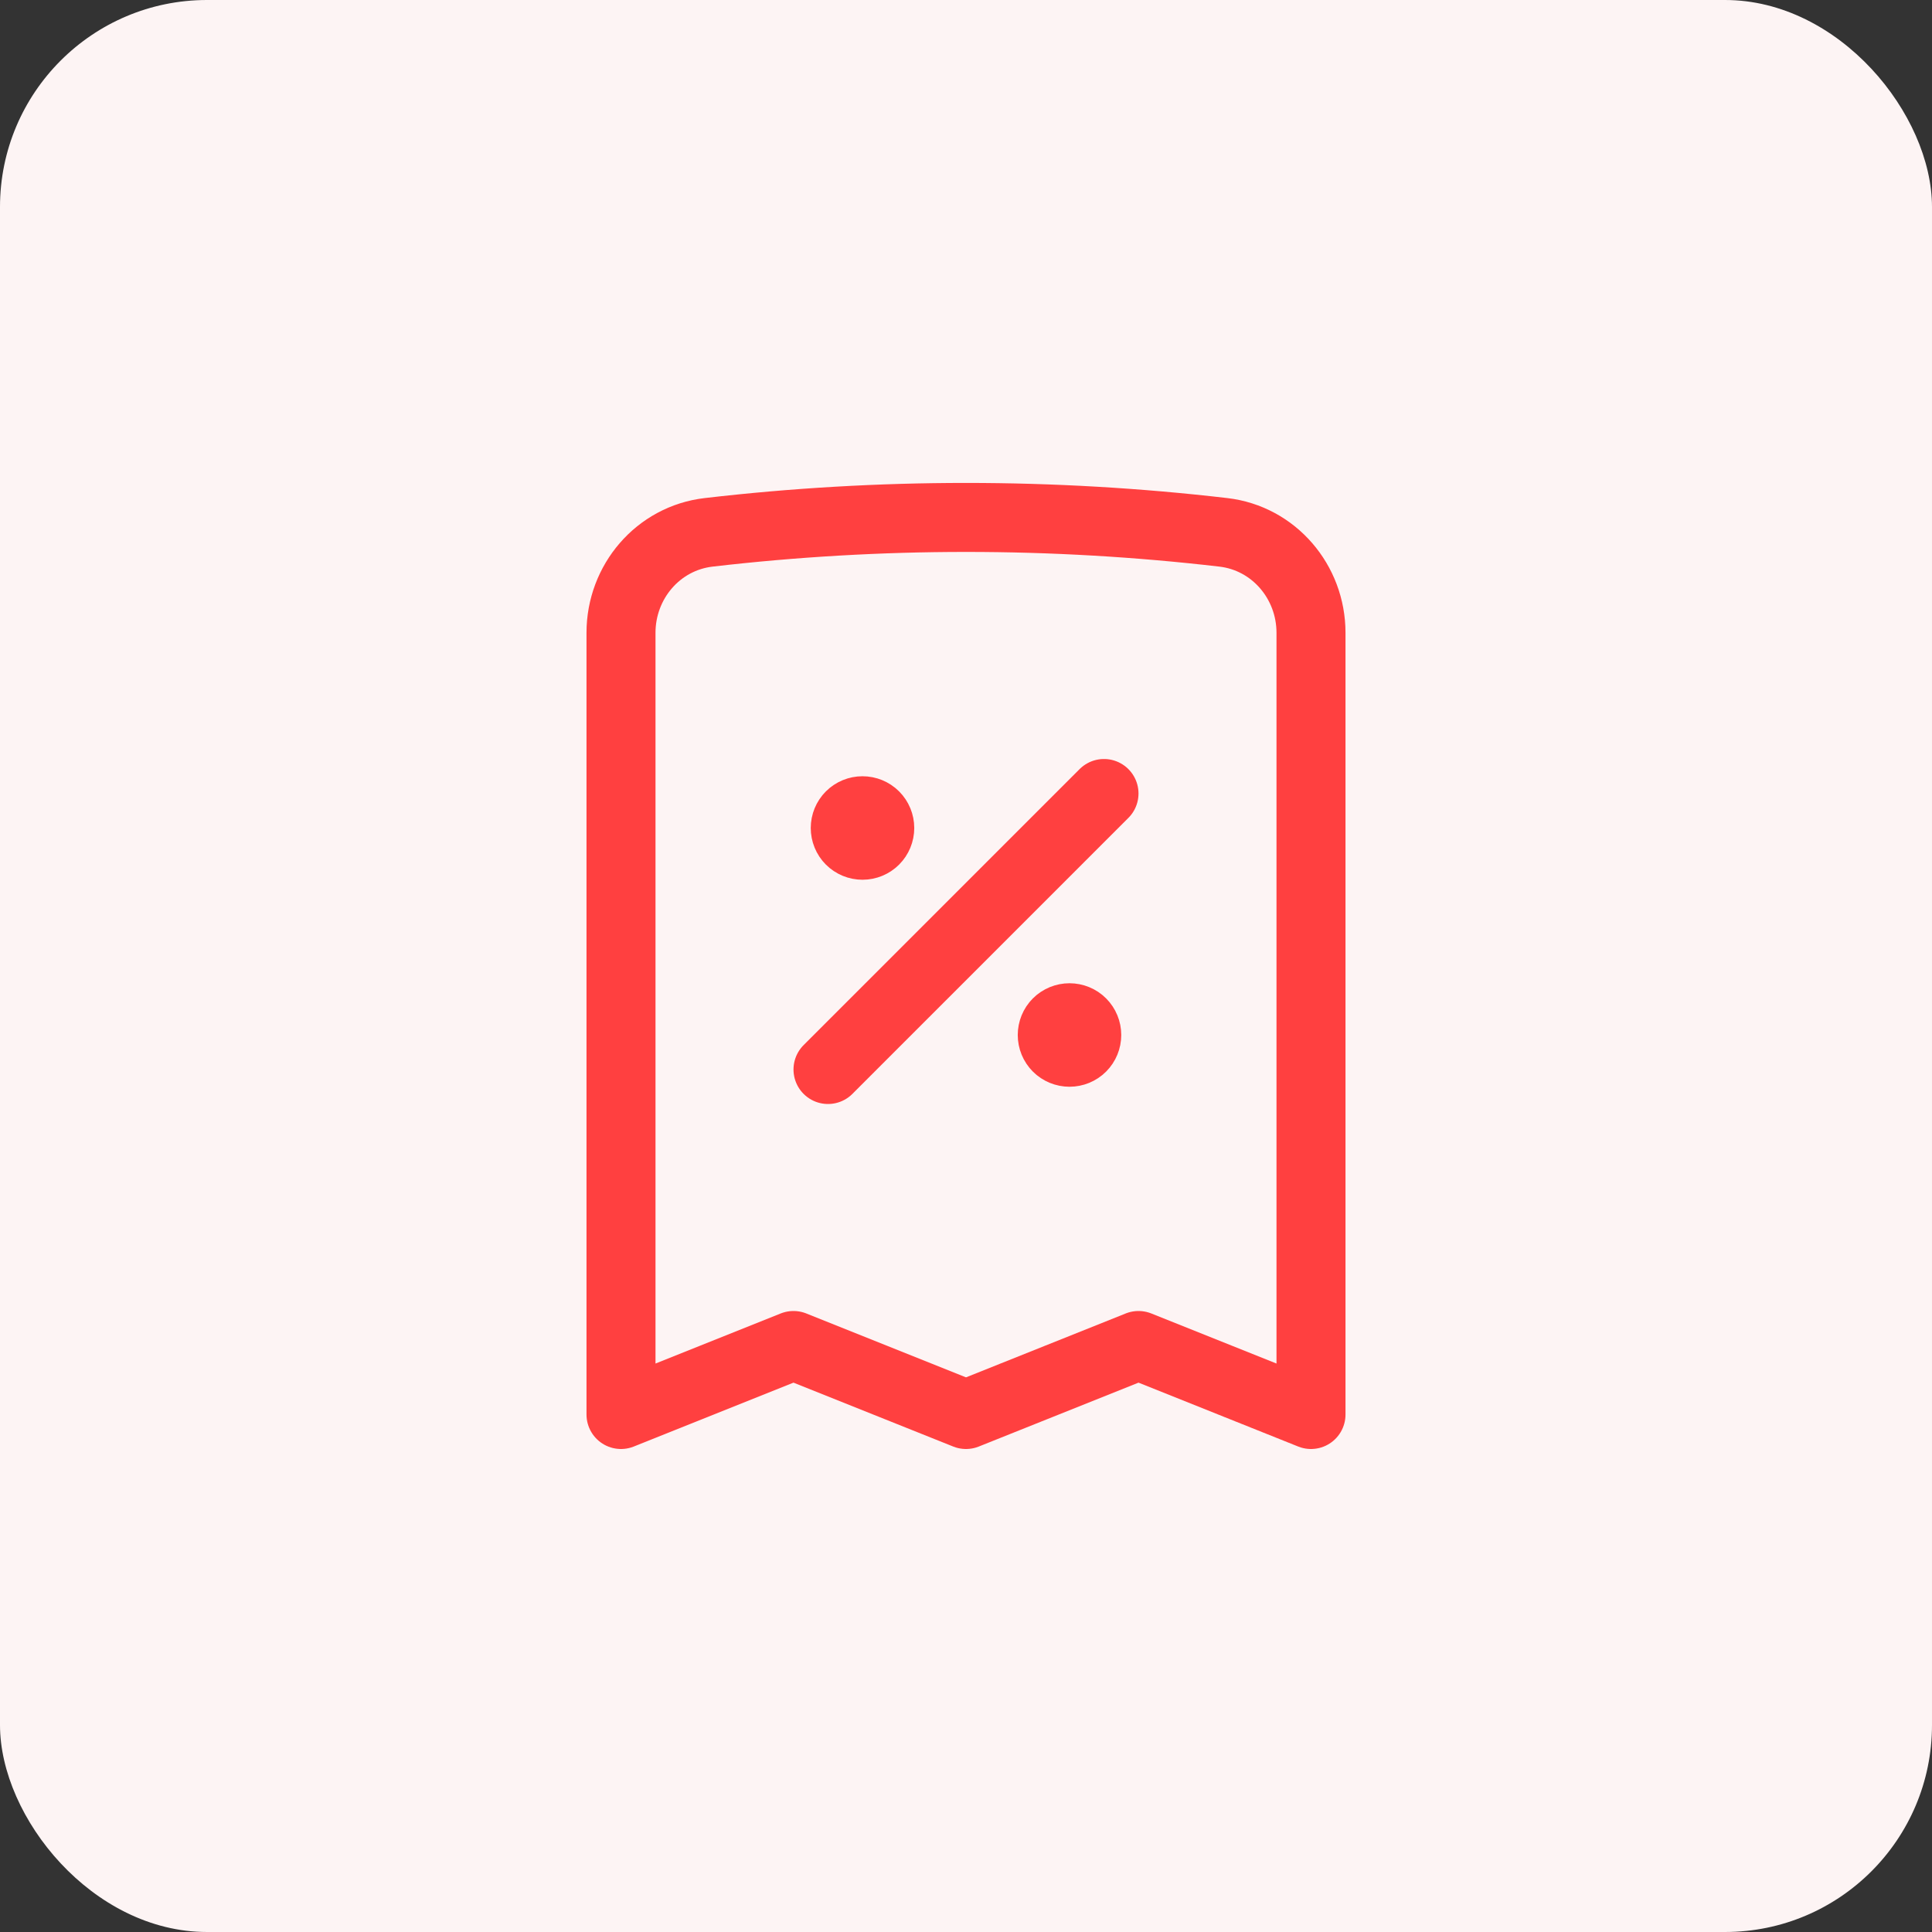<svg width="28" height="28" viewBox="0 0 28 28" fill="none" xmlns="http://www.w3.org/2000/svg">
<rect x="0" y="0" width="28" height="28" fill="#333333" stroke="none"/>
<rect width="28" height="28" rx="3" fill="#FDF4F4"/>
<path d="M12 15.5L16 11.5M19 9.171V20.5L16.5 19.5L14 20.5L11.5 19.5L9 20.5V9.171C9 8.433 9.537 7.8 10.271 7.715C12.749 7.427 15.251 7.427 17.729 7.715C18.462 7.8 19 8.433 19 9.171ZM12.5 12H12.505V12.005H12.5V12ZM12.75 12C12.75 12.066 12.724 12.13 12.677 12.177C12.63 12.224 12.566 12.25 12.5 12.25C12.434 12.25 12.37 12.224 12.323 12.177C12.276 12.13 12.25 12.066 12.25 12C12.25 11.934 12.276 11.87 12.323 11.823C12.37 11.776 12.434 11.75 12.5 11.75C12.566 11.75 12.63 11.776 12.677 11.823C12.724 11.87 12.75 11.934 12.75 12ZM15.5 15H15.505V15.005H15.5V15ZM15.75 15C15.75 15.066 15.724 15.13 15.677 15.177C15.63 15.224 15.566 15.25 15.5 15.25C15.434 15.25 15.37 15.224 15.323 15.177C15.276 15.13 15.25 15.066 15.25 15C15.25 14.934 15.276 14.87 15.323 14.823C15.37 14.776 15.434 14.75 15.5 14.75C15.566 14.75 15.63 14.776 15.677 14.823C15.724 14.87 15.75 14.934 15.75 15Z" stroke="#FF4040" stroke-linecap="round" stroke-linejoin="round"/>
</svg>
